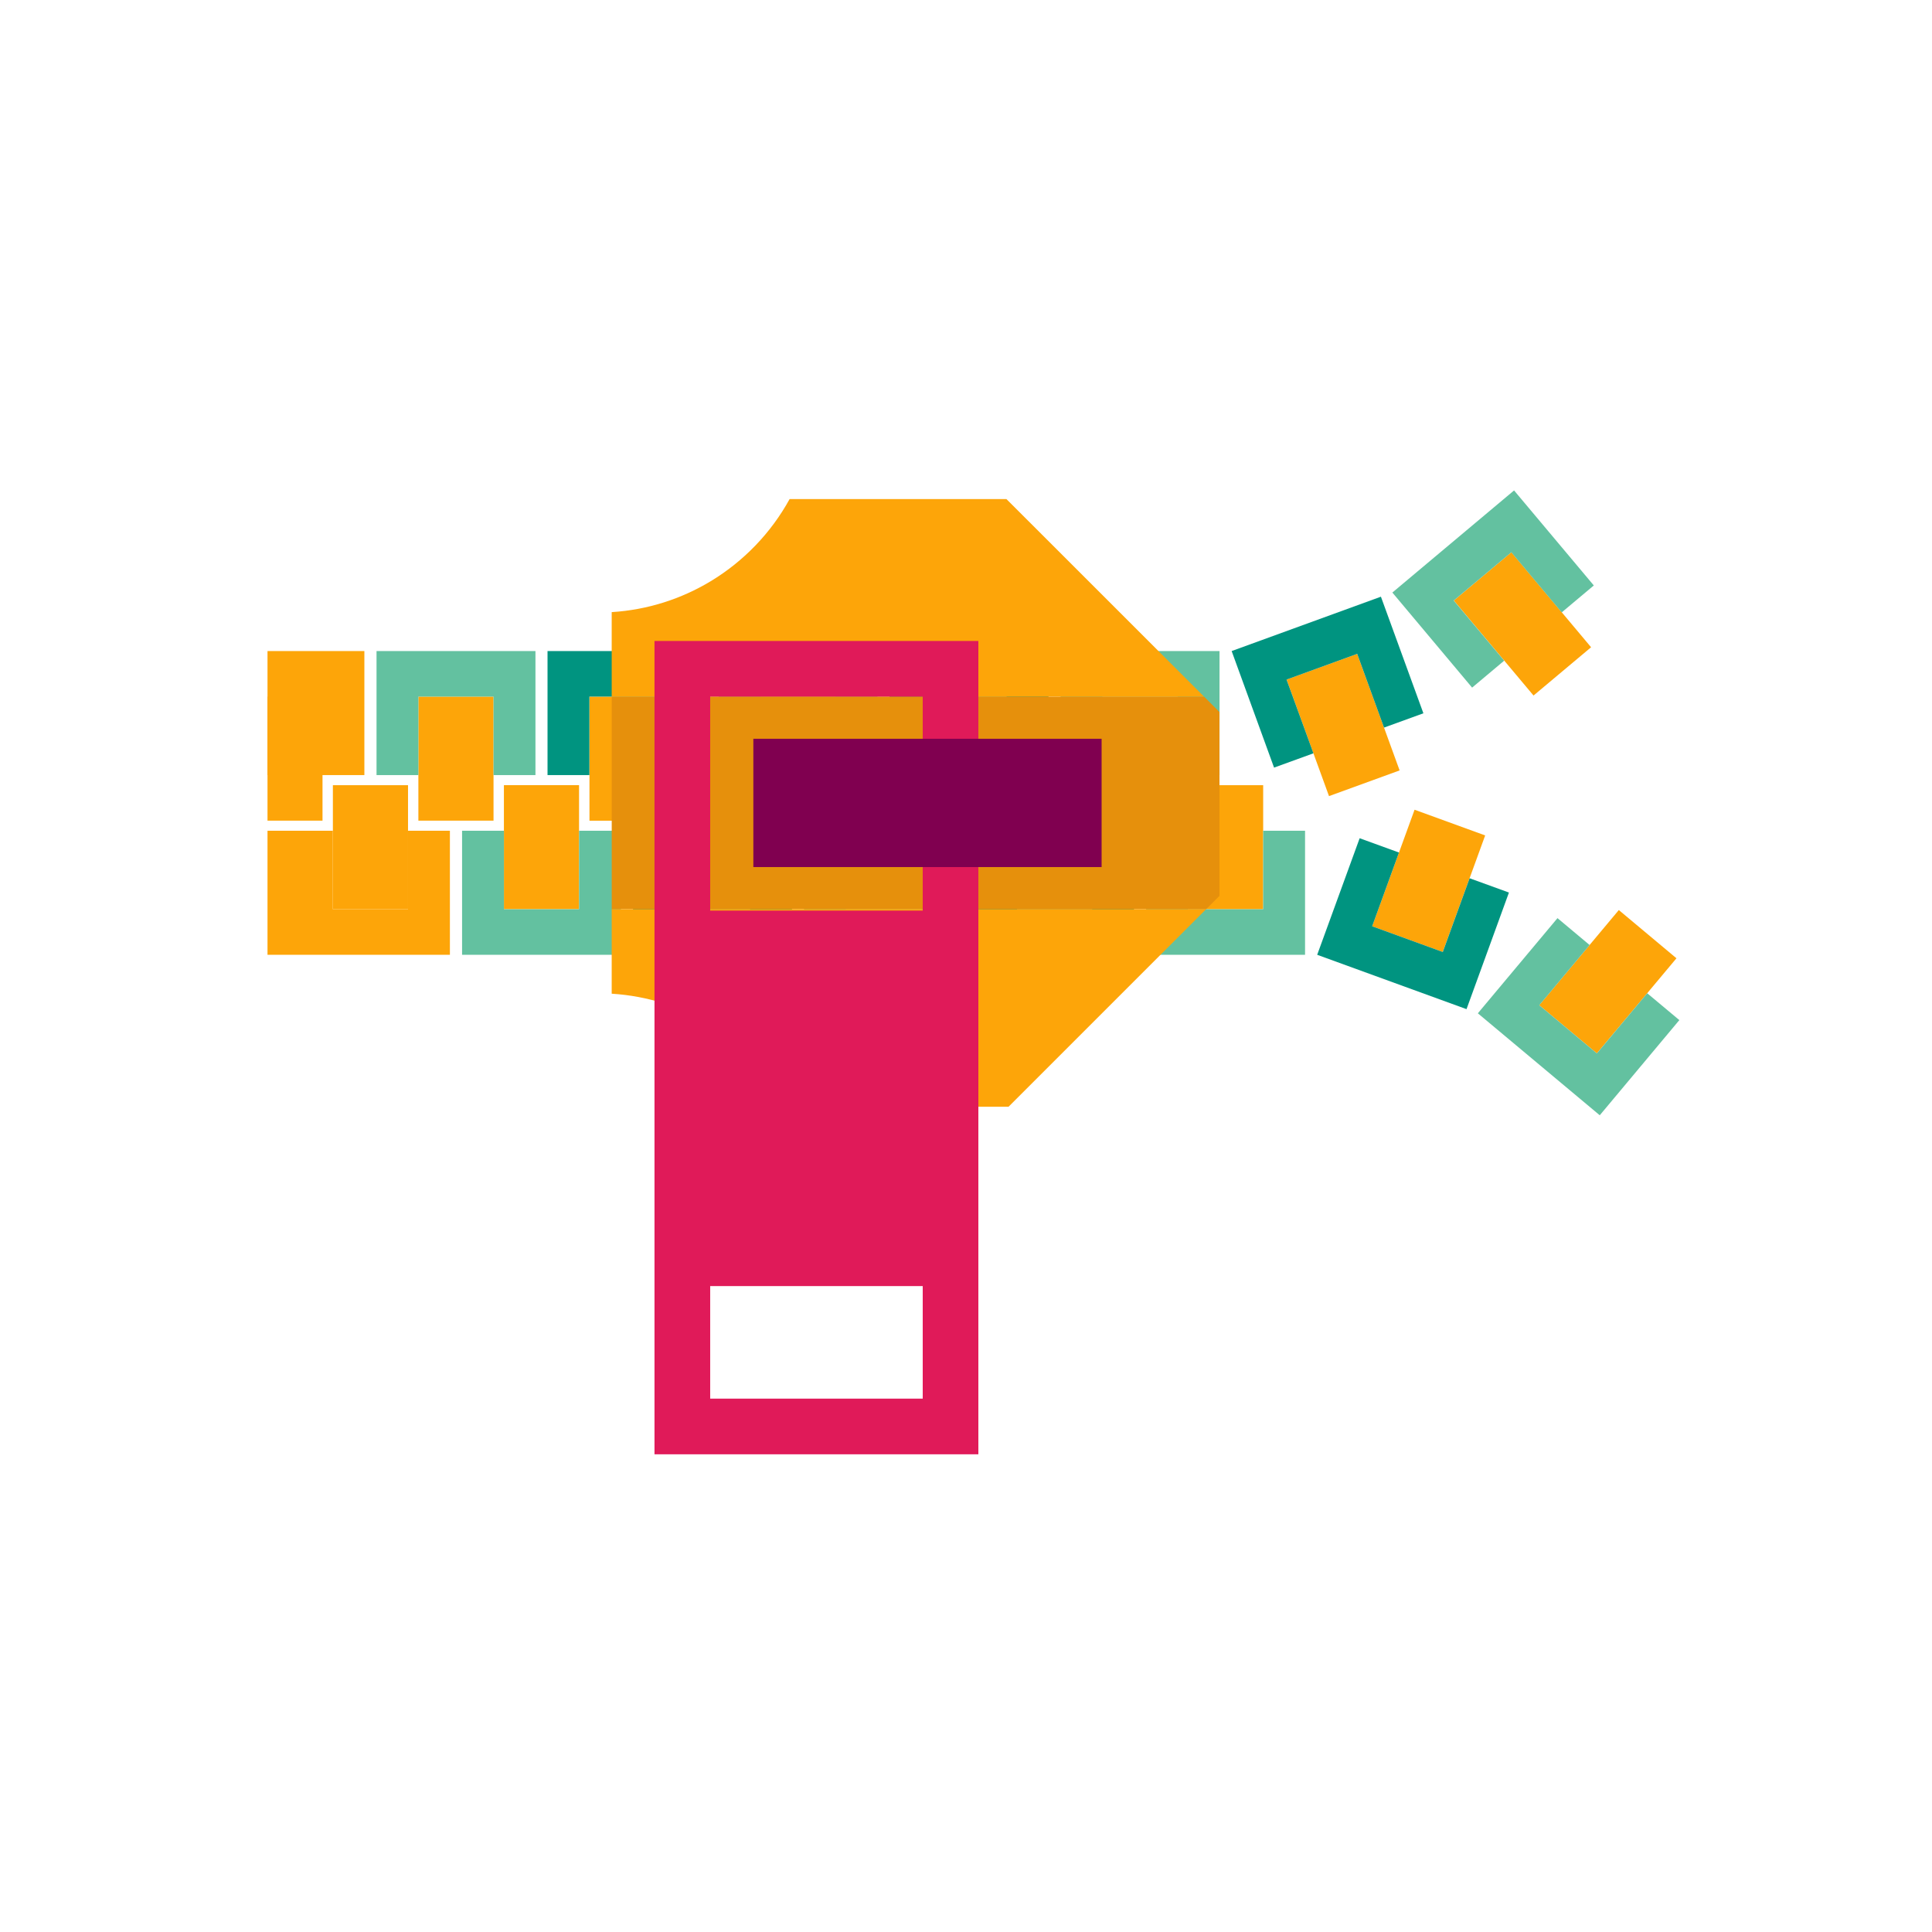 <svg width="130" height="130" viewBox="0 0 130 130" fill="none" xmlns="http://www.w3.org/2000/svg">
<path d="M50.471 61.181V52.834H45.415V61.181H50.471Z" fill="#FDA509"/>
<path d="M45.415 55.899V61.181H50.471V55.899H53.291V64.246H42.598V55.899H45.415Z" fill="#009480"/>
<path d="M28.152 46.873V55.22H33.208V46.873H28.152Z" fill="#FDA509"/>
<path d="M36.029 43.808V52.154H33.209V46.873H28.153V52.154H25.336V43.808H36.029Z" fill="#63C1A0"/>
<path d="M18 46.873V55.22H21.701V46.873H18Z" fill="#FDA509"/>
<path d="M24.518 43.808H18V52.154H24.518V43.808Z" fill="#FDA509"/>
<path d="M51.168 46.877V55.224H56.224V46.877H51.168Z" fill="#FDA509"/>
<path d="M59.044 43.808V52.154H56.226V46.873H51.171V52.154H48.353V43.808H59.044Z" fill="#63C1A0"/>
<path d="M38.963 61.178V52.831H33.907V61.178H38.963Z" fill="#FDA509"/>
<path d="M33.909 55.899V61.181H38.965V55.899H41.782V64.246H31.092V55.899H33.909Z" fill="#63C1A0"/>
<path d="M27.455 61.181V52.834H22.399V61.181H27.455Z" fill="#FDA509"/>
<path d="M22.397 55.899V61.181H27.456V55.899H30.273V64.246H18V55.899H22.397Z" fill="#FDA509"/>
<path d="M39.664 46.877V55.224H44.72V46.877H39.664Z" fill="#FDA509"/>
<path d="M47.535 43.808V52.154H44.718V46.873H39.659V52.154H36.842V43.808H47.535Z" fill="#009480"/>
<path d="M73.488 61.178V52.831H68.432V61.178H73.488Z" fill="#FDA509"/>
<path d="M68.43 55.899V61.181H73.486V55.899H76.303V64.246H65.613V55.899H68.43Z" fill="#009480"/>
<path d="M74.188 46.877V55.224H79.243V46.877H74.188Z" fill="#FDA509"/>
<path d="M82.059 43.808V52.154H79.242V46.873H74.186V52.154H71.365V43.808H82.059Z" fill="#63C1A0"/>
<path d="M61.98 61.181V52.834H56.925V61.181H61.98Z" fill="#FDA509"/>
<path d="M56.922 55.899V61.181H61.978V55.899H64.795V64.246H54.102V55.899H56.922Z" fill="#63C1A0"/>
<path d="M62.676 46.873V55.22H67.732V46.873H62.676Z" fill="#FDA509"/>
<path d="M70.551 43.808V52.154H67.73V46.873H62.675V52.154H59.857V43.808H70.551Z" fill="#009480"/>
<path d="M84.996 61.181V52.834H79.94V61.181H84.996Z" fill="#FDA509"/>
<path d="M79.938 55.899V61.181H84.997V55.899H87.814V64.246H77.121V55.899H79.938Z" fill="#63C1A0"/>
<path d="M97.823 40.406L103.188 46.801L107.061 43.552L101.697 37.157L97.823 40.406Z" fill="#FDA509"/>
<path d="M101.878 33L107.244 39.394L105.085 41.206L101.693 37.162L97.817 40.409L101.213 44.456L99.055 46.268L93.689 39.871L101.878 33Z" fill="#63C1A0"/>
<path d="M86.571 45.726L89.426 53.569L94.177 51.84L91.322 43.997L86.571 45.726Z" fill="#FDA509"/>
<path d="M92.919 40.15L95.777 47.996L93.128 48.958L91.323 43.996L86.569 45.727L88.378 50.689L85.729 51.651L82.875 43.808L92.919 40.15Z" fill="#009480"/>
<path d="M97.079 64.057L99.934 56.214L95.183 54.485L92.328 62.328L97.079 64.057Z" fill="#FDA509"/>
<path d="M94.134 57.365L92.329 62.327L97.082 64.058L98.887 59.096L101.533 60.057L98.679 67.903L88.631 64.246L91.488 56.403L94.134 57.365Z" fill="#009480"/>
<path d="M107.448 70.881L112.805 64.48L108.927 61.235L103.571 67.637L107.448 70.881Z" fill="#FDA509"/>
<path d="M106.961 63.588L103.573 67.639L107.449 70.883L110.837 66.832L112.999 68.64L107.644 75.044L99.441 68.183L104.8 61.779L106.961 63.588Z" fill="#63C1A0"/>
<path d="M82.056 60.279V47.912L81.017 46.873H41.162V61.18H81.155L82.056 60.279Z" fill="#E6900C"/>
<path d="M67.862 74.472H53.131C51.88 72.192 50.042 70.283 47.823 68.942C45.856 67.755 43.591 67.016 41.16 66.864V61.18H81.153L67.862 74.472Z" fill="#FDA509"/>
<path d="M47.823 39.108C50.042 37.766 51.88 35.86 53.131 33.581H67.72L77.15 43.007L81.016 46.873H41.16V41.188C43.591 41.037 45.856 40.294 47.823 39.108Z" fill="#FDA509"/>
<path d="M65.832 97.856V43.129H44.039V97.856H65.832ZM62.088 94.111H47.787V86.538H62.088V94.111ZM62.088 46.874V61.272H47.787V46.874H62.088Z" fill="#E01A59"/>
<path d="M74.125 58.343V49.71H50.691V58.343H74.125Z" fill="#800050"/>
</svg>

